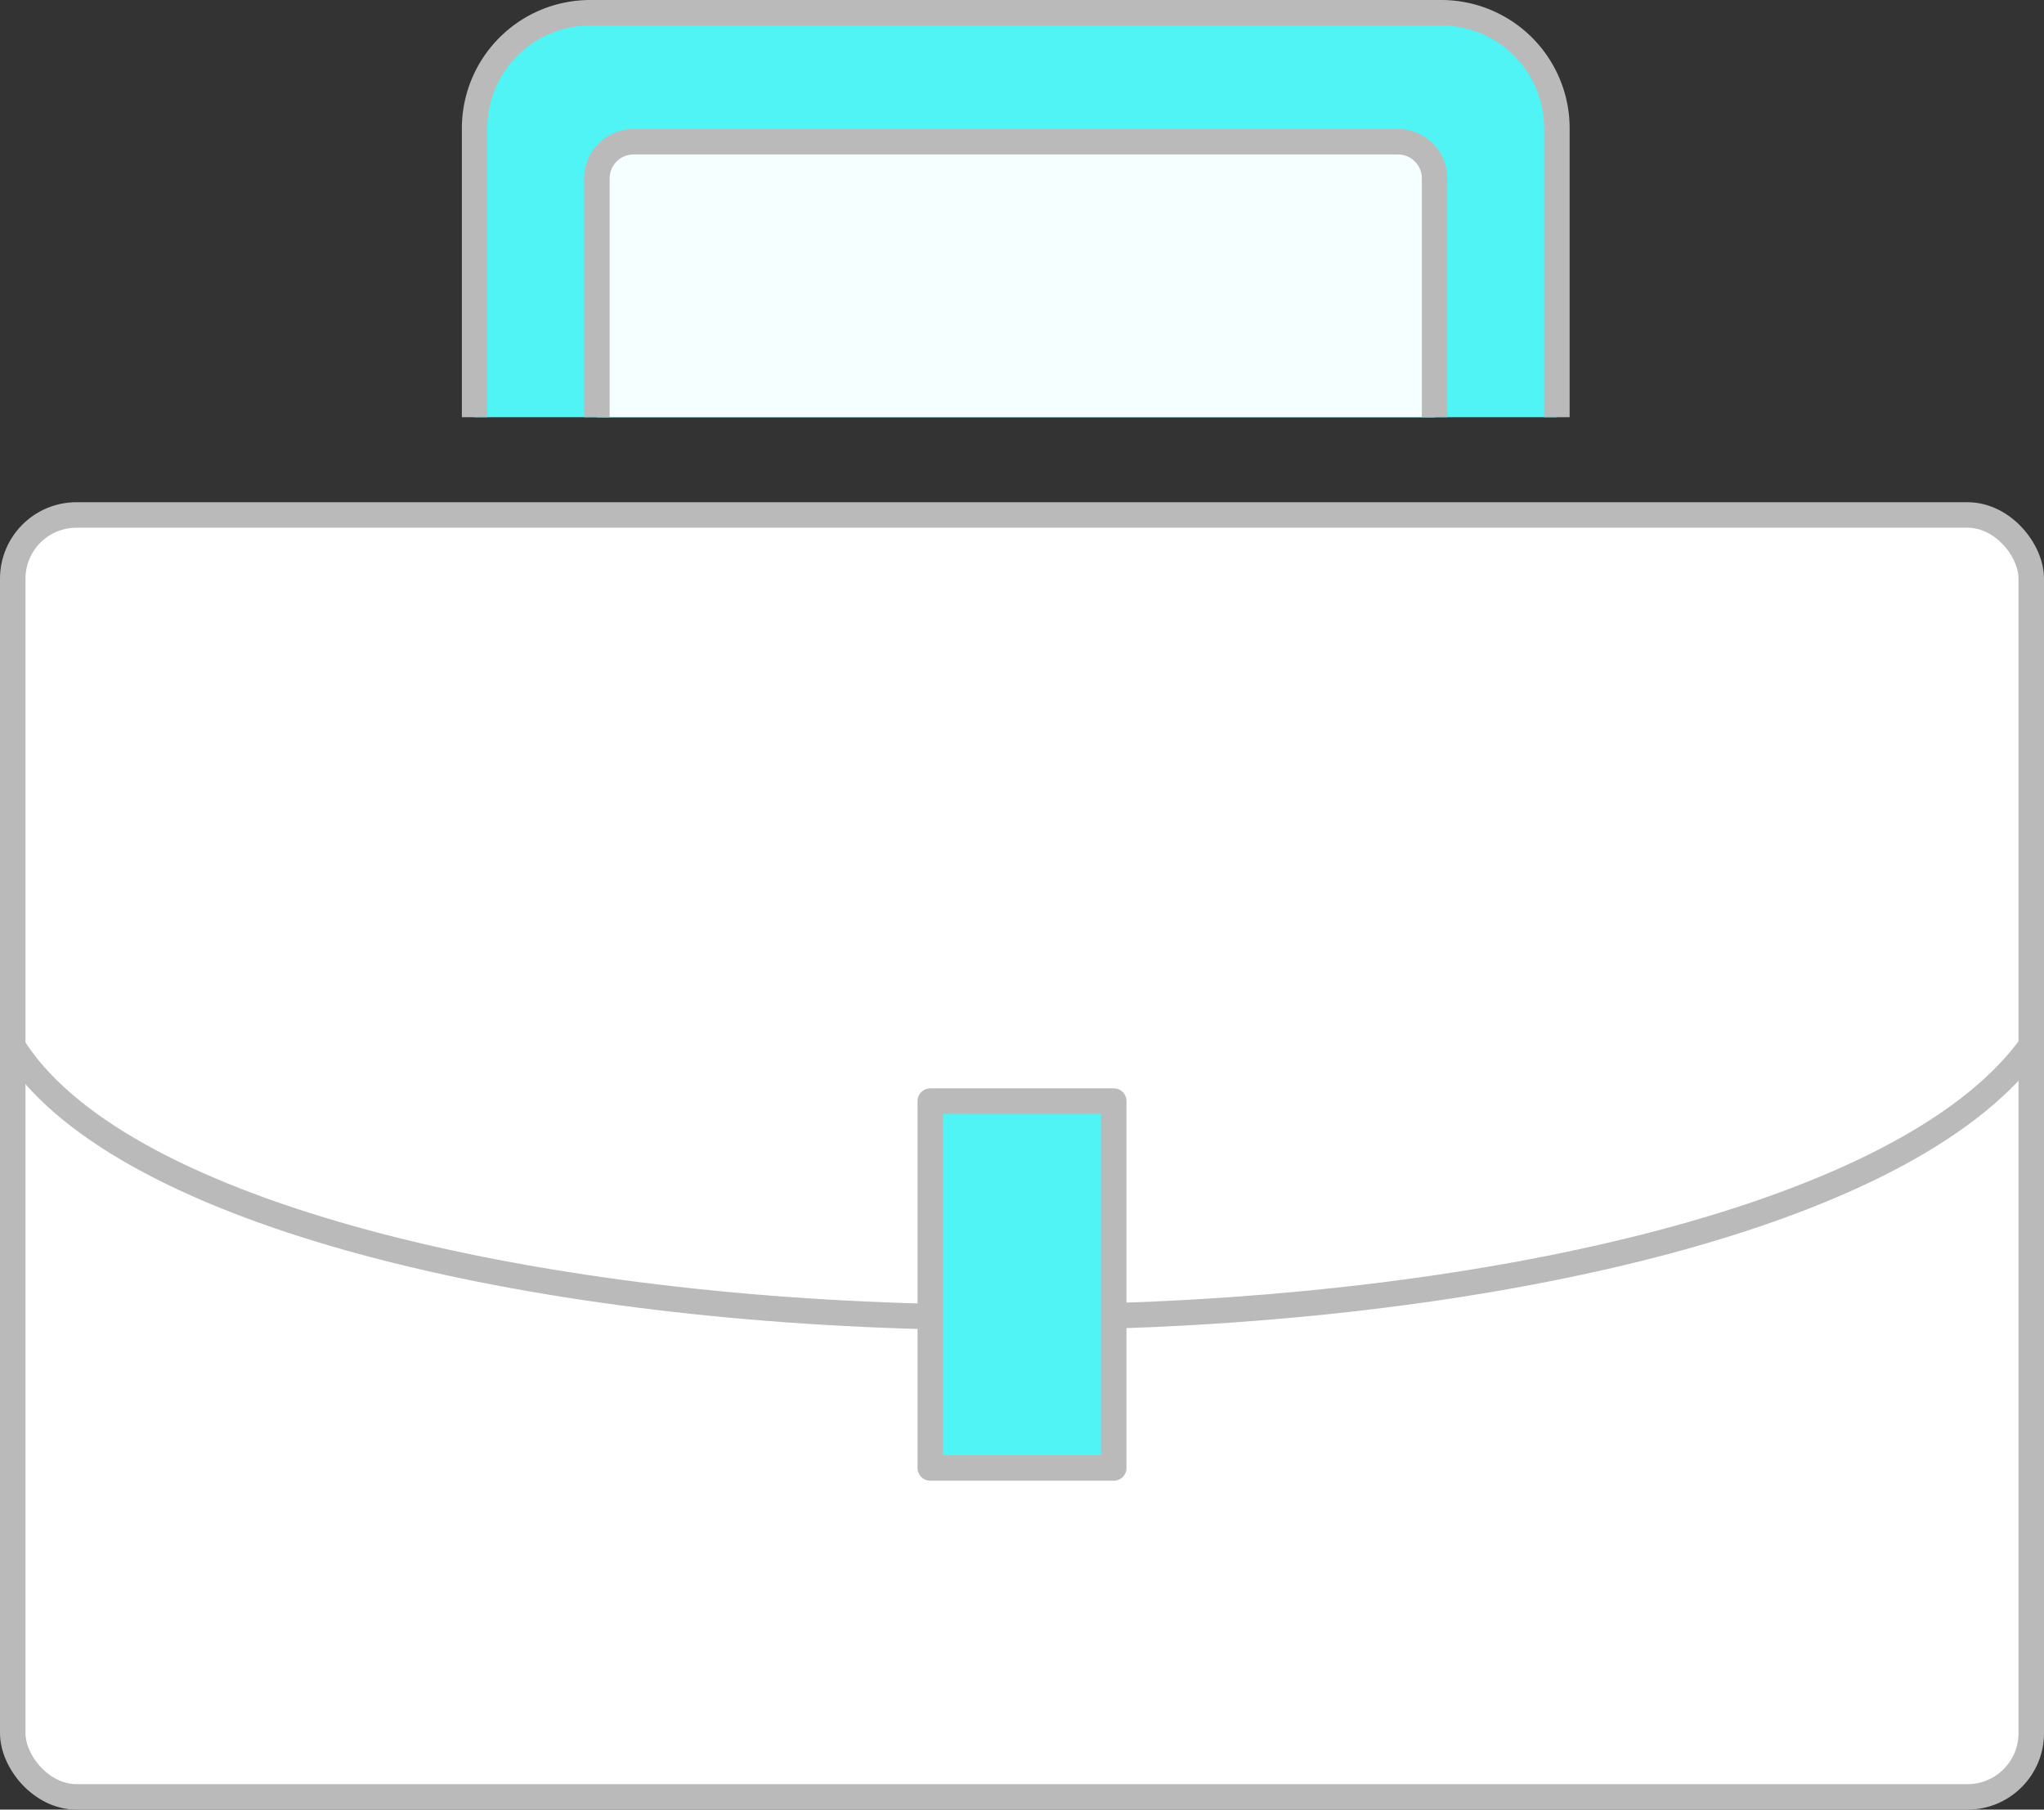 <svg xmlns="http://www.w3.org/2000/svg" width="160.377" height="142"><rect width="100%" height="100%" fill="#333333" stroke="none"/><g id="グループ_62735" data-name="グループ 62735" transform="translate(13707 1177)"><rect id="長方形_25789" data-name="長方形 25789" width="158.377" height="100.591" rx="5" transform="translate(-13706 -1136.591)" fill="#fff" stroke="#bababa" stroke-miterlimit="10" stroke-width="2"/><path id="パス_54032" data-name="パス 54032" d="M90.415,118.237H76.02V89.448H90.415Z" transform="translate(-13710.028 -1180.046)" fill="#50f4f4" stroke="#bababa" stroke-linecap="round" stroke-linejoin="round" stroke-width="2"/><path id="パス_54033" data-name="パス 54033" d="M91.3,106.1c31.838-1.037,62.682-8.379,71.831-21.353" transform="translate(-13710.646 -1179.856)" fill="none" stroke="#bababa" stroke-miterlimit="10" stroke-width="2"/><path id="パス_54034" data-name="パス 54034" d="M.947,84.866C8.9,97.826,40,105.318,72.428,106.174" transform="translate(-13707.015 -1179.882)" fill="none" stroke="#bababa" stroke-miterlimit="10" stroke-width="2"/><path id="パス_54036" data-name="パス 54036" d="M38.763,32.739V10.071A9.071,9.071,0,0,1,47.834,1h66.777a9.072,9.072,0,0,1,9.071,9.071V32.739" transform="translate(-13708.524 -1177)" fill="#50f4f4" stroke="#bababa" stroke-miterlimit="10" stroke-width="2"/><path id="パス_54037" data-name="パス 54037" d="M48.763,32.618V13.879A2.879,2.879,0,0,1,51.642,11h59.969a2.879,2.879,0,0,1,2.879,2.879V32.618" transform="translate(-13708.929 -1176.879)" fill="#f6ffff" stroke="#bababa" stroke-miterlimit="10" stroke-width="2"/></g></svg>